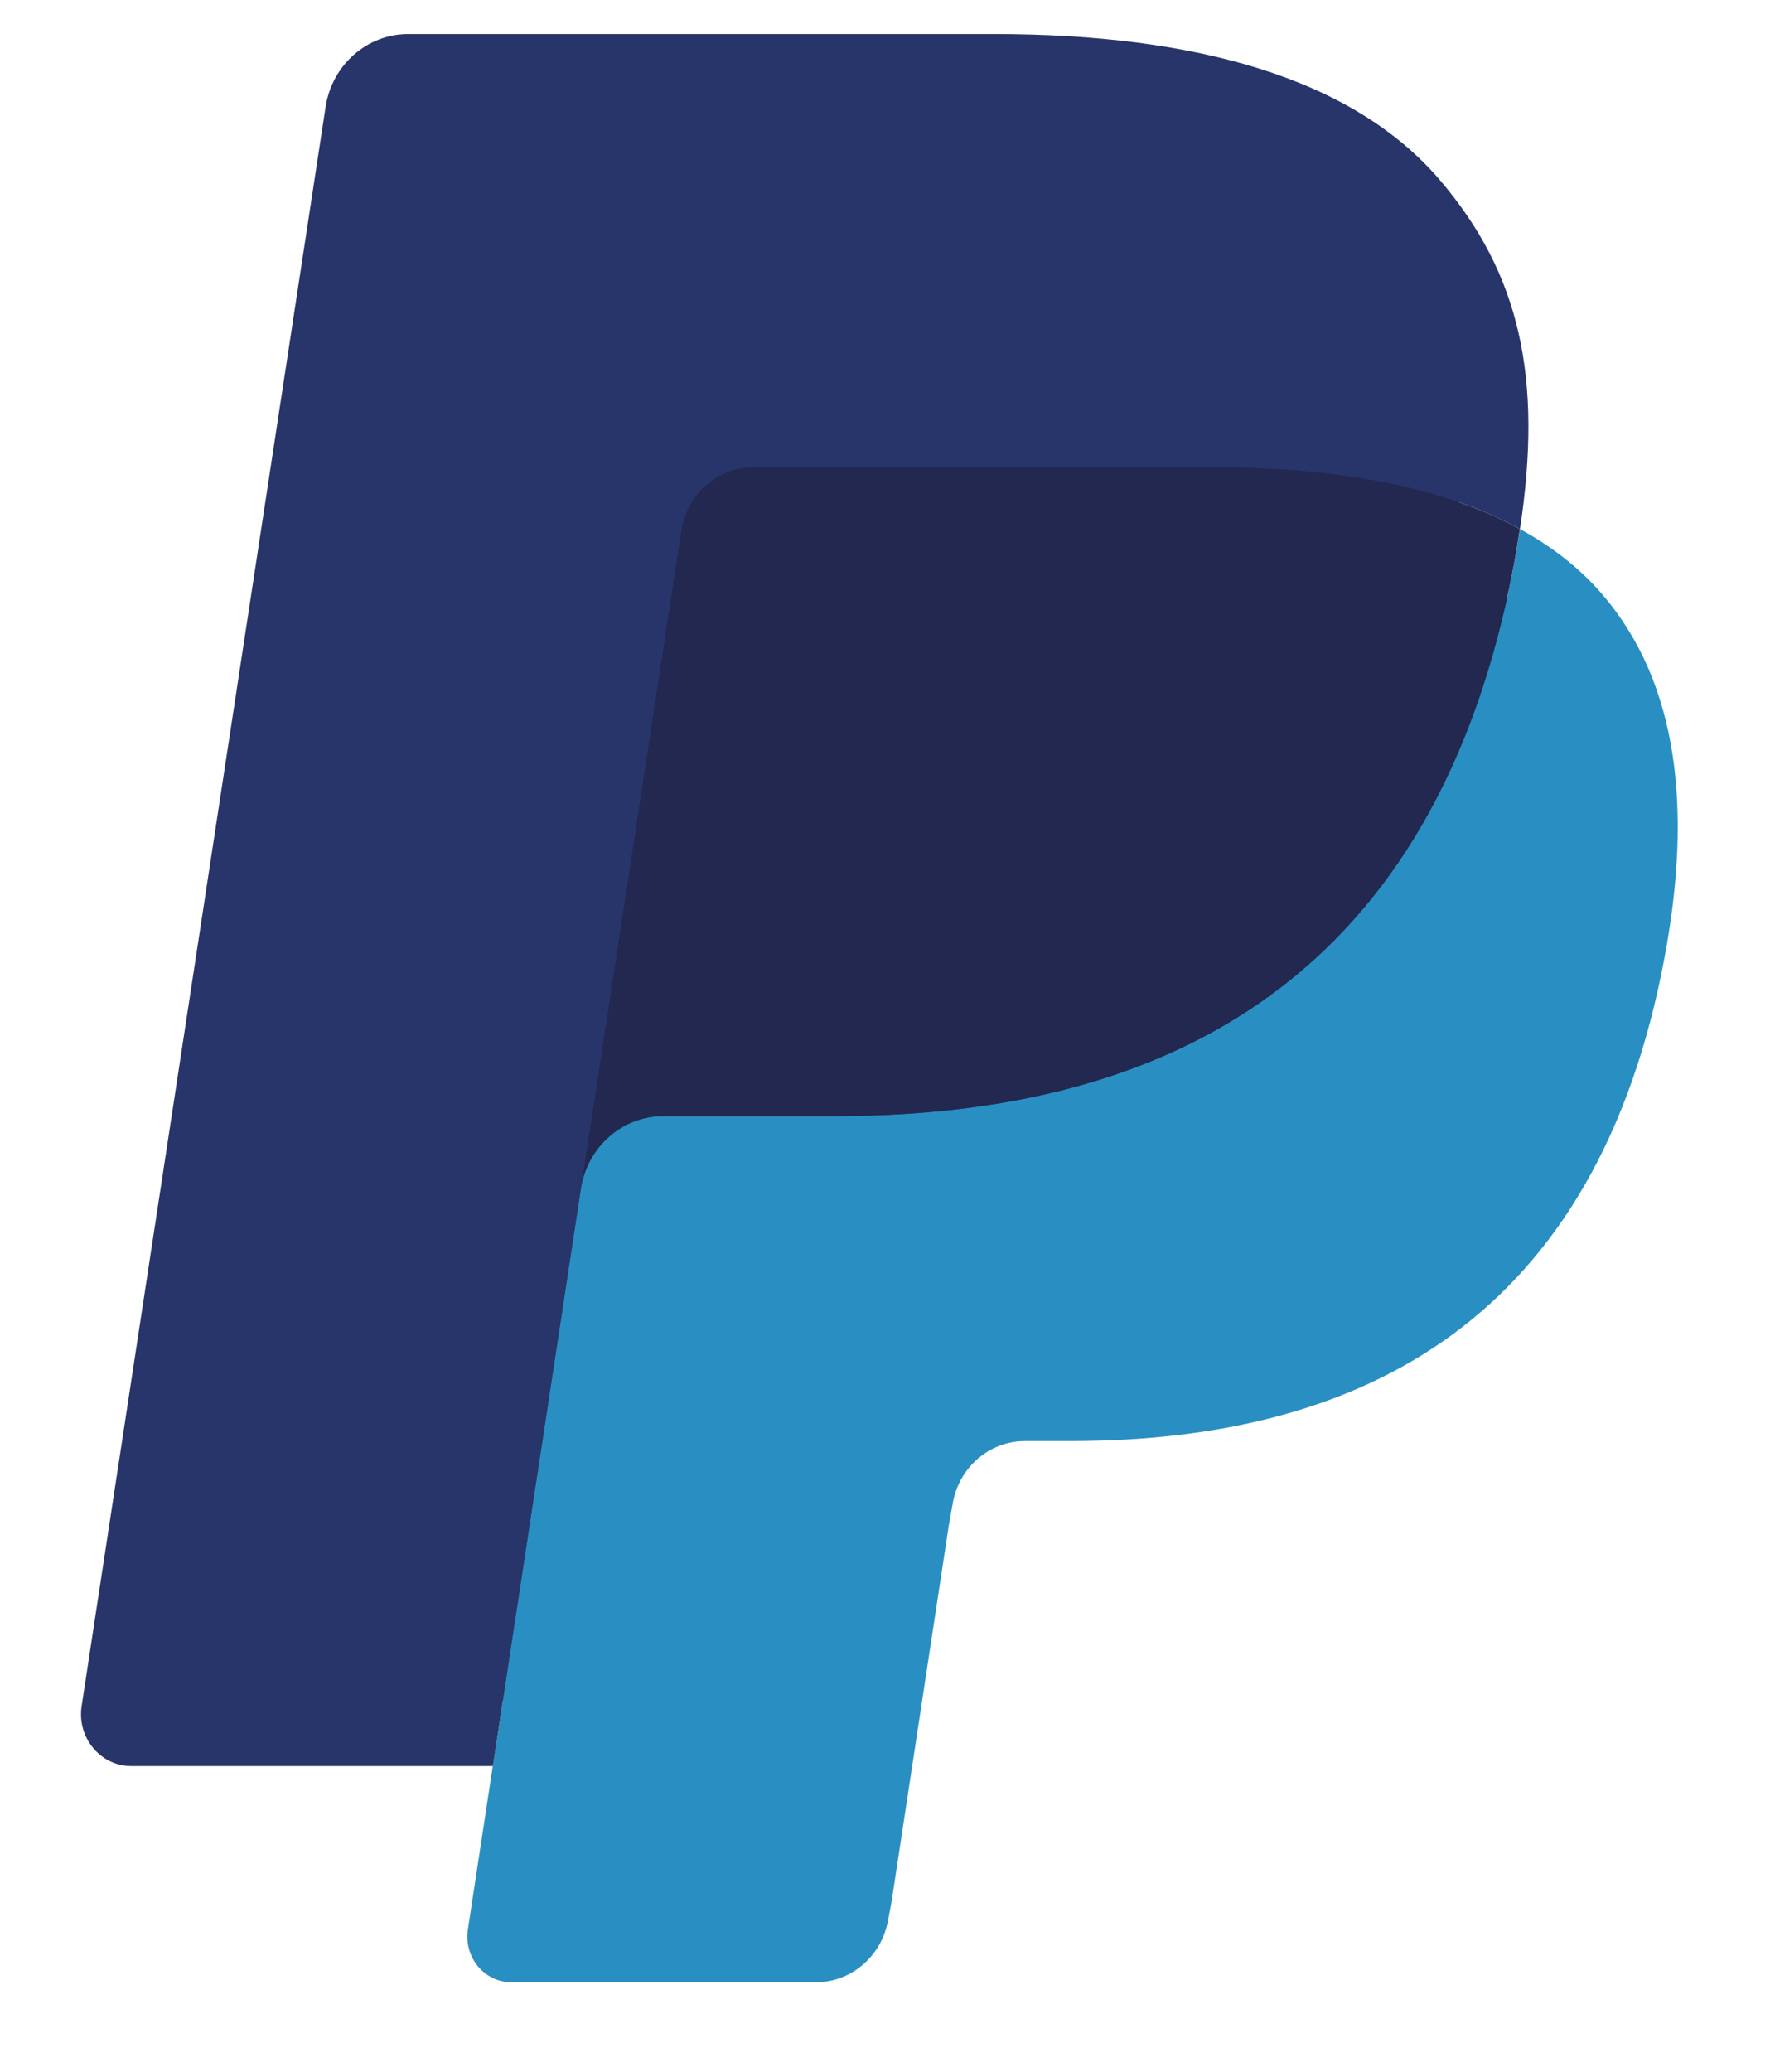 <svg width="12" height="14" viewBox="0 0 12 14" fill="none" xmlns="http://www.w3.org/2000/svg">
<path fill-rule="evenodd" clip-rule="evenodd" d="M3.614 12.948L3.835 11.499L3.343 11.487H0.995L2.627 0.794C2.632 0.761 2.648 0.731 2.672 0.71C2.696 0.688 2.727 0.677 2.759 0.677H6.718C8.033 0.677 8.94 0.959 9.413 1.517C9.635 1.779 9.777 2.053 9.845 2.354C9.917 2.67 9.918 3.047 9.848 3.507L9.843 3.541V3.836L10.065 3.966C10.252 4.068 10.401 4.185 10.514 4.32C10.704 4.544 10.827 4.828 10.879 5.165C10.933 5.512 10.915 5.925 10.827 6.392C10.726 6.929 10.562 7.398 10.341 7.781C10.138 8.133 9.879 8.426 9.571 8.653C9.277 8.869 8.928 9.032 8.533 9.137C8.151 9.24 7.715 9.292 7.237 9.292H6.929C6.708 9.292 6.494 9.374 6.326 9.521C6.158 9.671 6.046 9.876 6.012 10.1L5.989 10.23L5.599 12.785L5.581 12.879C5.577 12.908 5.569 12.923 5.557 12.933C5.546 12.942 5.531 12.948 5.516 12.948H3.614Z" fill="#28356A"/>
<path fill-rule="evenodd" clip-rule="evenodd" d="M10.276 3.575C10.264 3.653 10.25 3.733 10.235 3.815C9.713 6.585 7.927 7.542 5.646 7.542H4.484C4.205 7.542 3.97 7.752 3.926 8.036L3.163 13.039C3.135 13.226 3.274 13.395 3.457 13.395H5.517C5.761 13.395 5.968 13.211 6.006 12.963L6.027 12.854L6.414 10.31L6.439 10.171C6.477 9.921 6.685 9.738 6.929 9.738H7.237C9.233 9.738 10.796 8.9 11.252 6.477C11.443 5.464 11.344 4.619 10.839 4.024C10.687 3.845 10.497 3.696 10.276 3.575Z" fill="#298FC2"/>
<path fill-rule="evenodd" clip-rule="evenodd" d="M9.729 3.349C9.649 3.325 9.567 3.304 9.483 3.284C9.398 3.265 9.311 3.248 9.221 3.233C8.908 3.181 8.565 3.156 8.197 3.156H5.094C5.018 3.156 4.945 3.174 4.88 3.206C4.737 3.277 4.631 3.417 4.605 3.588L3.945 7.91L3.926 8.036C3.969 7.752 4.205 7.542 4.484 7.542H5.645C7.926 7.542 9.713 6.585 10.235 3.814C10.25 3.732 10.263 3.653 10.275 3.575C10.143 3.502 10 3.44 9.846 3.387C9.808 3.374 9.769 3.362 9.729 3.349Z" fill="#22284F"/>
<path fill-rule="evenodd" clip-rule="evenodd" d="M4.605 3.589C4.631 3.417 4.737 3.277 4.881 3.207C4.946 3.174 5.018 3.156 5.095 3.156H8.198C8.565 3.156 8.908 3.181 9.222 3.234C9.311 3.248 9.398 3.265 9.483 3.285C9.567 3.304 9.65 3.326 9.729 3.35C9.769 3.362 9.808 3.375 9.847 3.387C10.001 3.44 10.144 3.503 10.276 3.575C10.431 2.551 10.275 1.854 9.739 1.222C9.149 0.527 8.083 0.23 6.719 0.23H2.76C2.481 0.23 2.244 0.439 2.201 0.724L0.552 11.528C0.519 11.742 0.679 11.934 0.887 11.934H3.332L4.605 3.589Z" fill="#28356A"/>
</svg>
